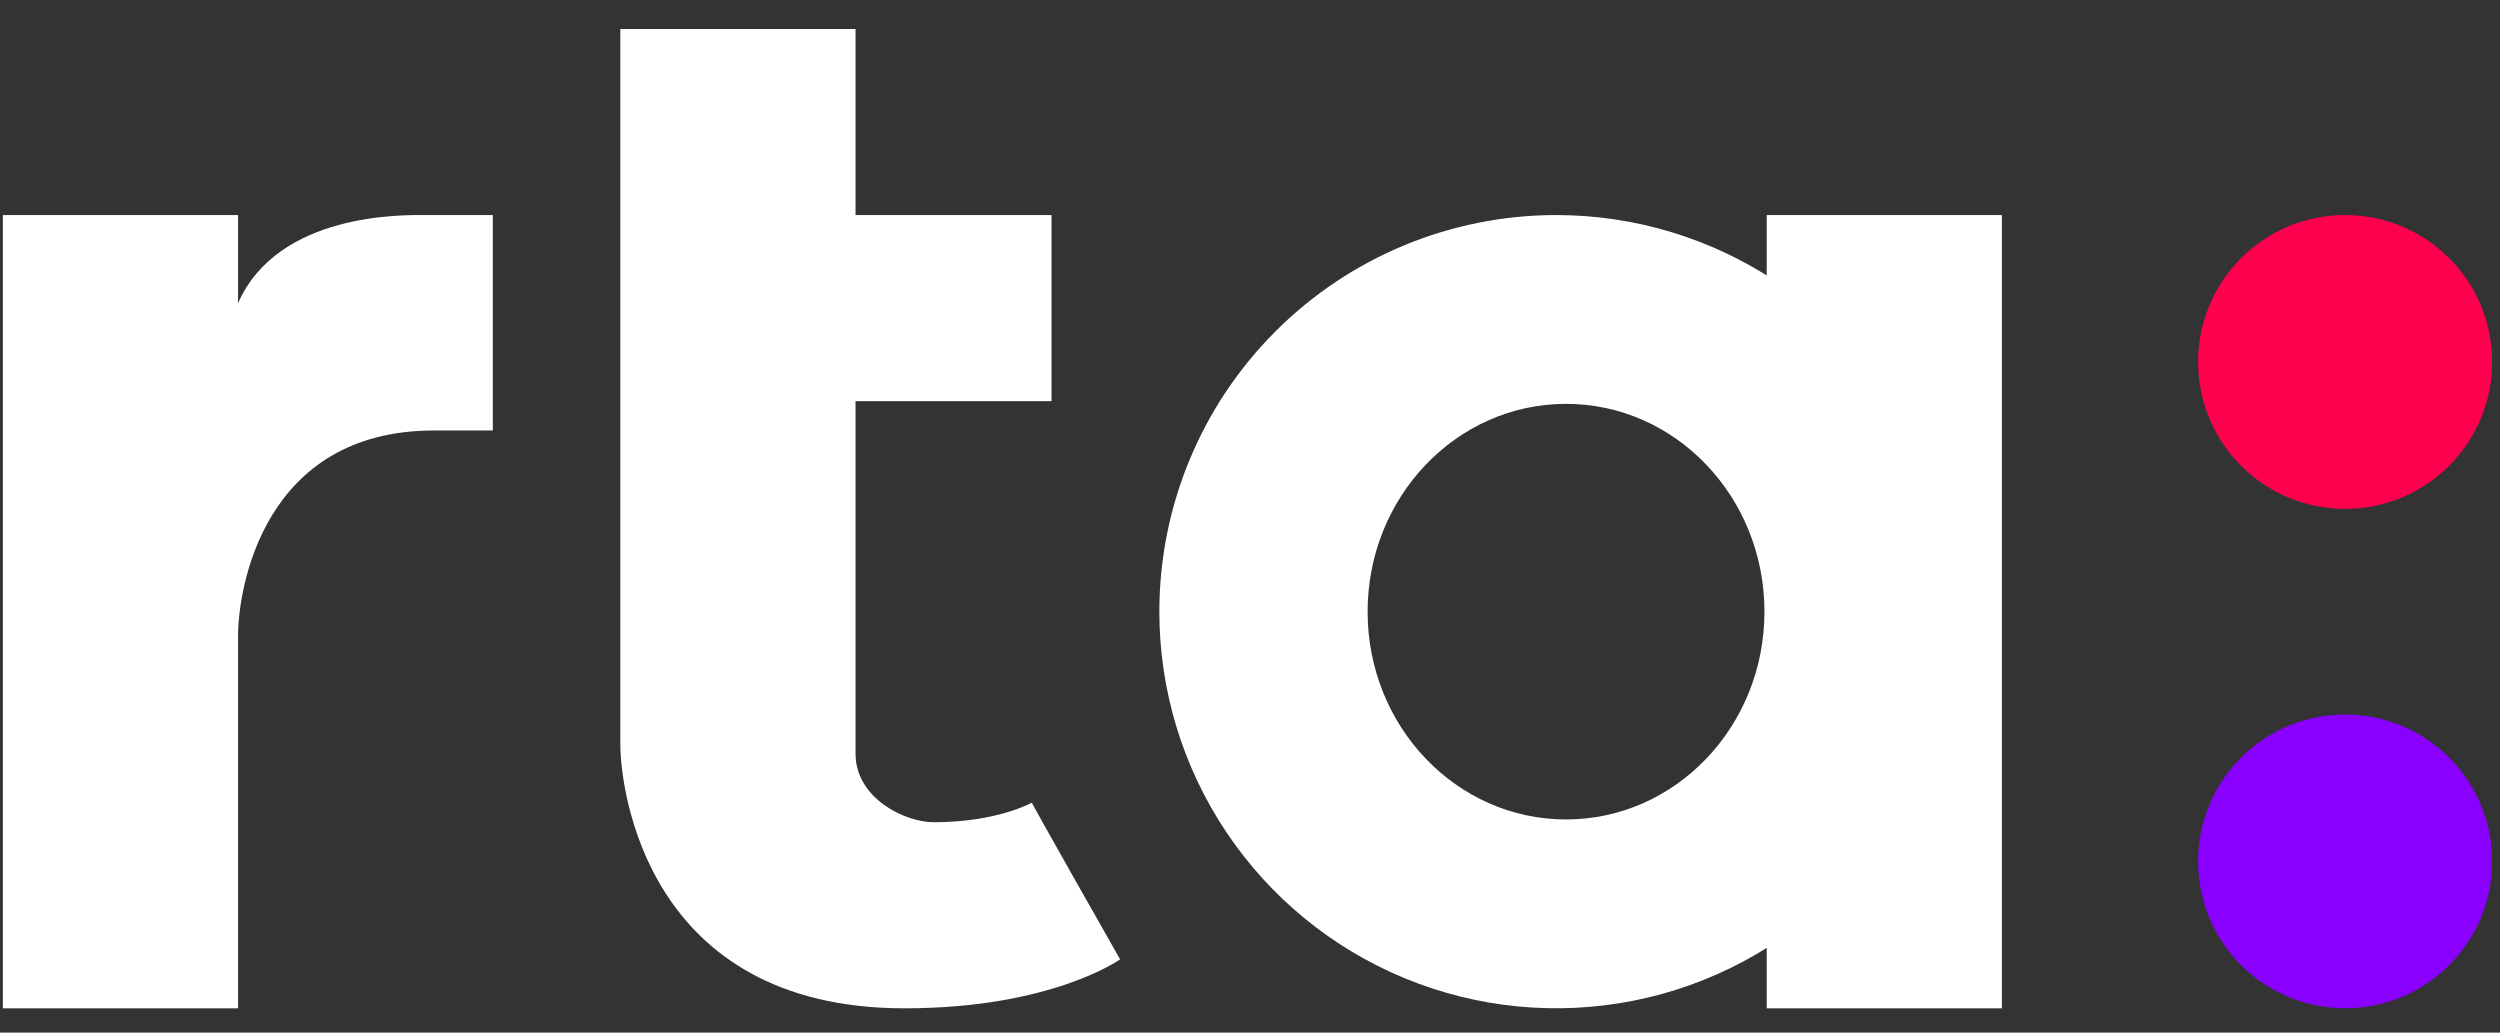 <?xml version="1.0" encoding="UTF-8"?> <svg xmlns="http://www.w3.org/2000/svg" width="46" height="19" viewBox="0 0 46 19" fill="none"><rect x="0" y="0" width="46" height="19" fill="#333333" stroke="none"/> <g clip-path="url(#clip0_356_501)"> <path fill-rule="evenodd" clip-rule="evenodd" d="M0.053 18.553H4.38V11.705C4.38 10.827 4.843 7.921 7.986 7.921H9.068V3.957H7.806C7.445 3.957 5.118 3.901 4.38 5.579V3.957H0.053V18.553Z" fill="white"></path> <path fill-rule="evenodd" clip-rule="evenodd" d="M11.414 0.534V13.688C11.414 14.522 11.889 18.553 16.643 18.553C19.353 18.553 20.61 17.652 20.61 17.652C20.61 17.652 18.966 14.76 18.987 14.769C18.987 14.769 18.347 15.129 17.184 15.129C16.643 15.129 15.742 14.685 15.742 13.868V7.381H19.348V3.957H15.742V0.534H11.414Z" fill="white"></path> <path d="M36.835 3.957H32.508V18.553H36.835V3.957Z" fill="white"></path> <path fill-rule="evenodd" clip-rule="evenodd" d="M28.635 3.957C30.079 3.957 31.491 4.385 32.692 5.187C33.893 5.989 34.829 7.129 35.381 8.462C35.934 9.796 36.079 11.263 35.797 12.678C35.515 14.094 34.82 15.395 33.798 16.415C32.777 17.436 31.476 18.131 30.059 18.412C28.643 18.694 27.174 18.549 25.84 17.997C24.506 17.445 23.365 16.509 22.563 15.309C21.76 14.109 21.332 12.698 21.332 11.255C21.332 9.319 22.101 7.463 23.471 6.095C24.84 4.726 26.698 3.957 28.635 3.957ZM28.815 7.431C30.831 7.431 32.466 9.143 32.466 11.255C32.466 13.367 30.831 15.078 28.815 15.078C26.798 15.078 25.164 13.367 25.164 11.255C25.164 9.143 26.798 7.431 28.815 7.431Z" fill="white"></path> <path d="M43.15 9.363C44.644 9.363 45.855 8.153 45.855 6.66C45.855 5.167 44.644 3.957 43.15 3.957C41.656 3.957 40.445 5.167 40.445 6.66C40.445 8.153 41.656 9.363 43.15 9.363Z" fill="#FF004E"></path> <path d="M43.15 18.552C44.644 18.552 45.855 17.342 45.855 15.85C45.855 14.357 44.644 13.147 43.15 13.147C41.656 13.147 40.445 14.357 40.445 15.85C40.445 17.342 41.656 18.552 43.15 18.552Z" fill="#8A00FF"></path> </g> <defs> <clipPath id="clip0_356_501"> <rect width="45.799" height="18.019" fill="white" transform="translate(0.053 0.534)"></rect> </clipPath> </defs> </svg> 